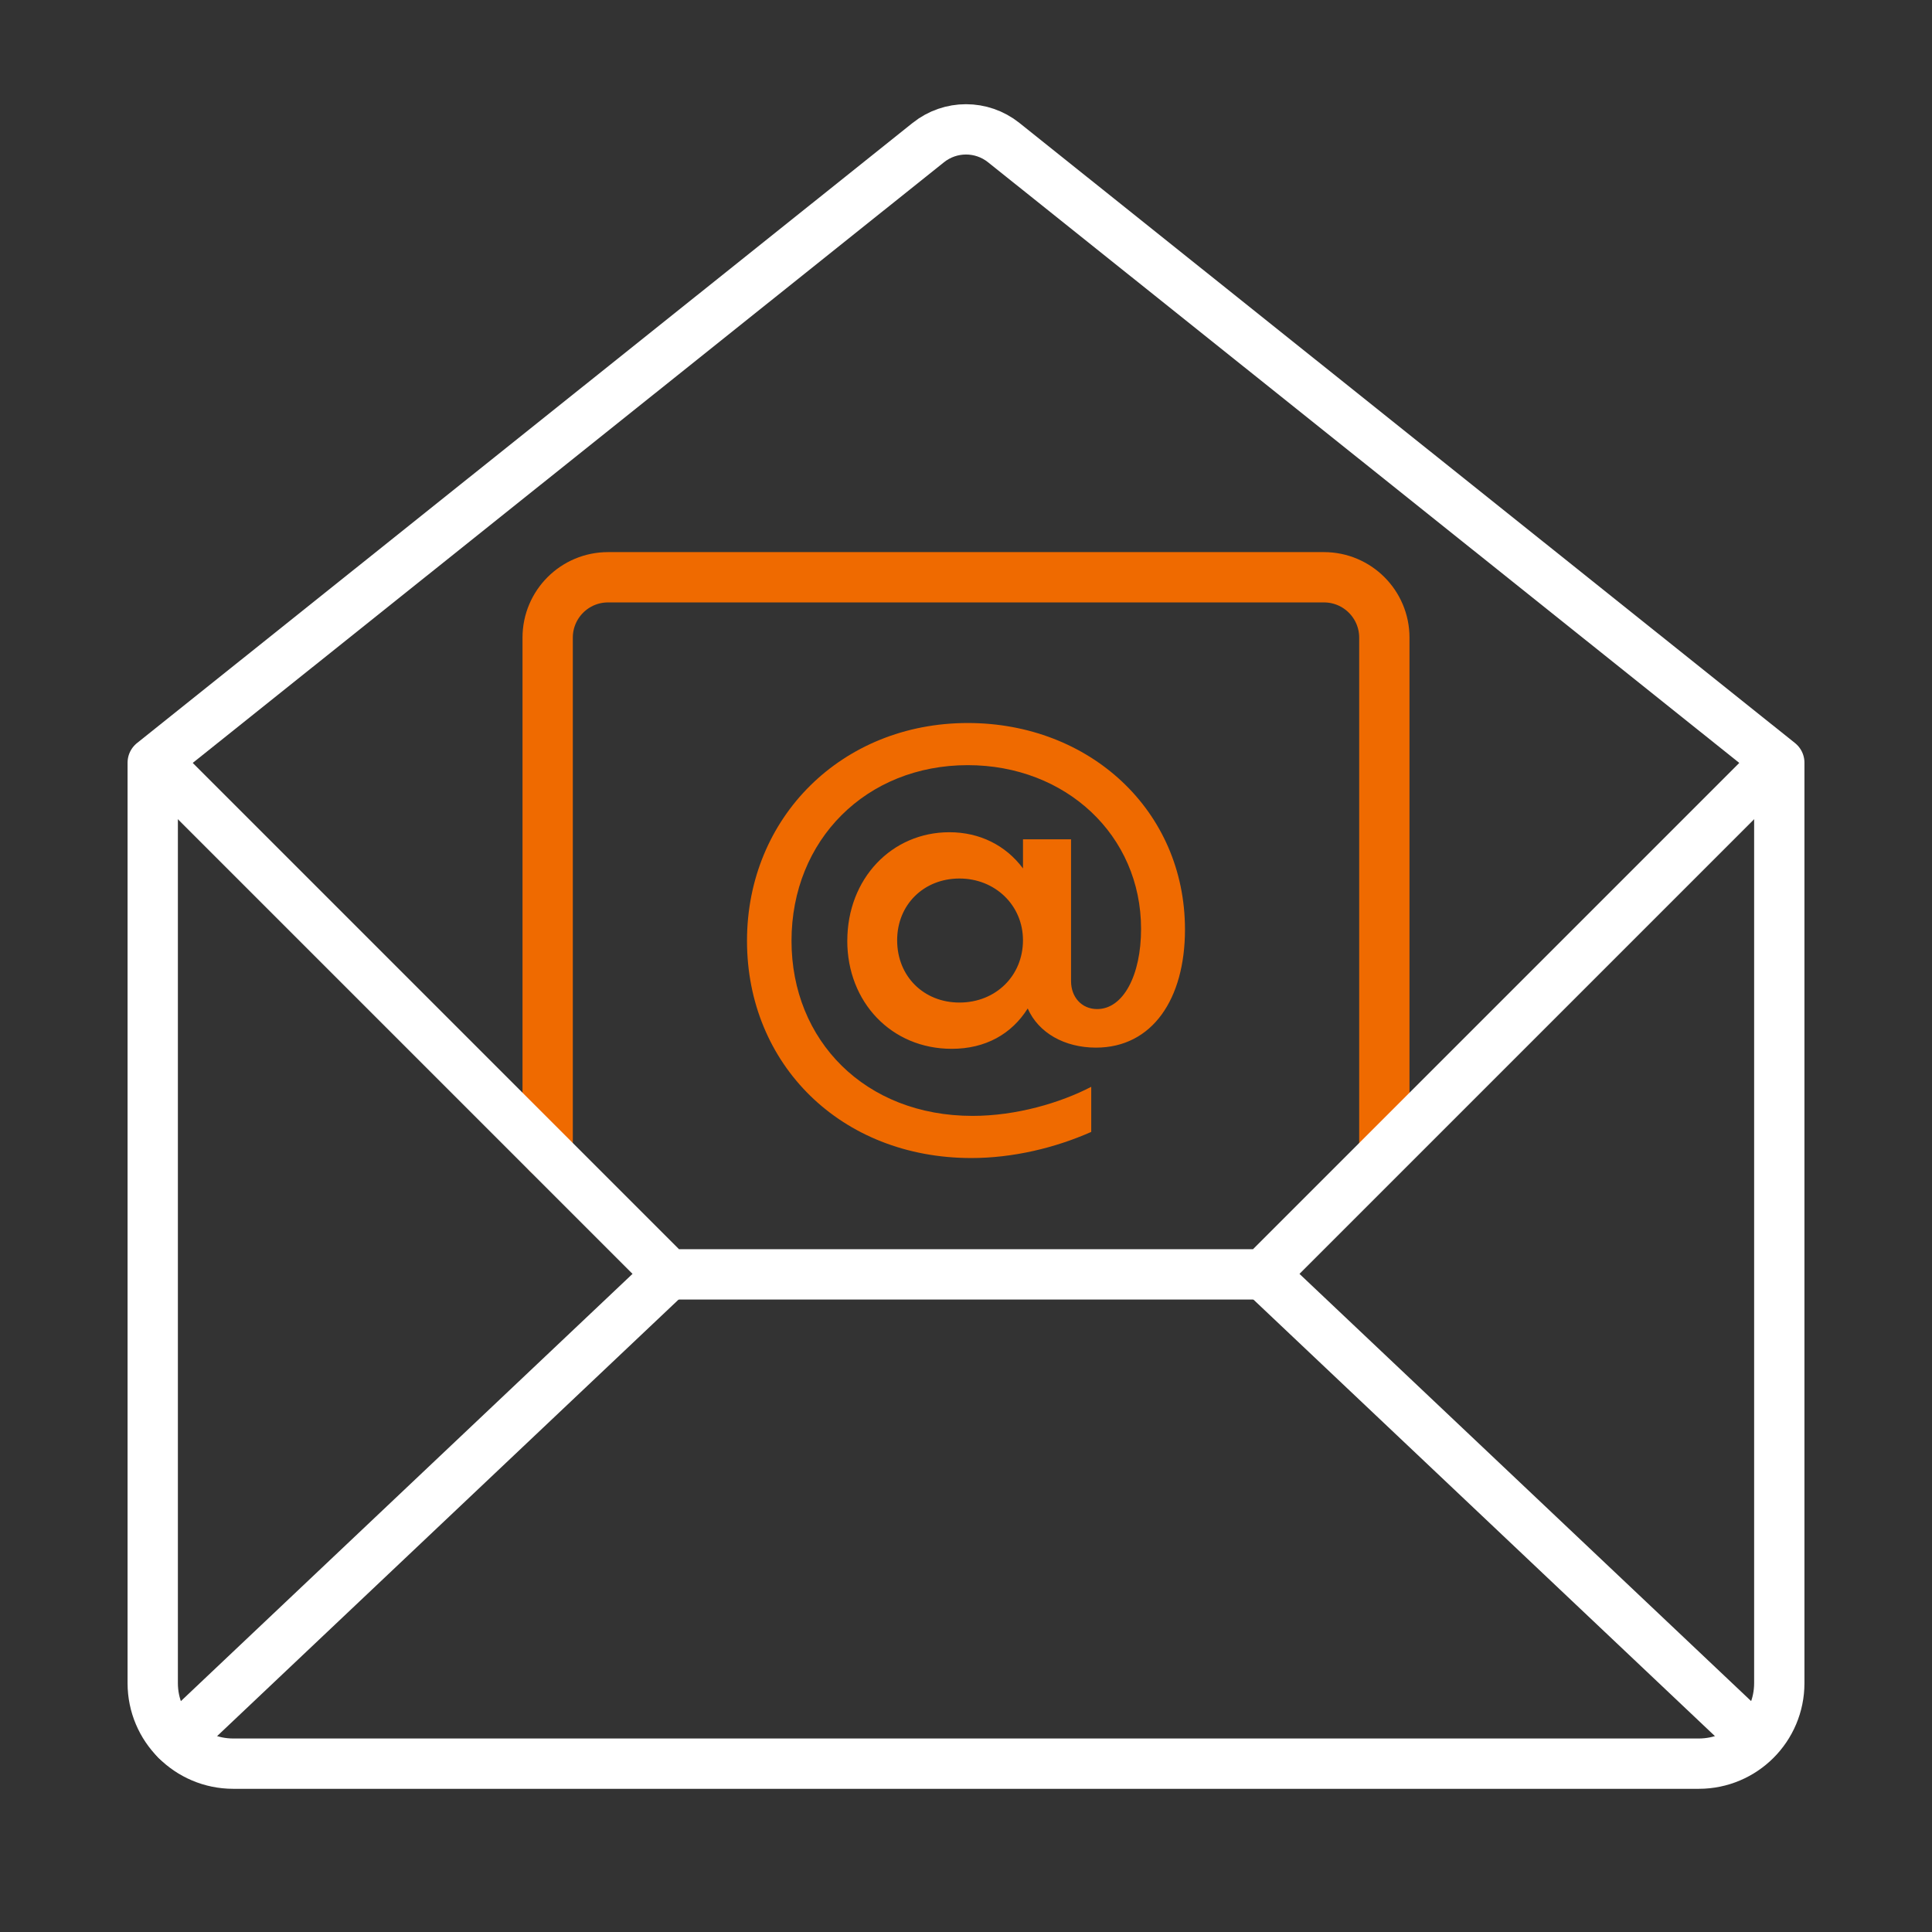<svg height="96" viewBox="0 0 96 96" width="96" xmlns="http://www.w3.org/2000/svg"><rect x="0" y="0" width="96" height="96" fill="#333333" stroke="none"/><g fill="none" stroke-linecap="round" stroke-linejoin="round" stroke-width="2.5"><path d="m68.787 56.895v-25.211c0-1.657-1.343-3-3-3h-35.574c-1.657 0-3 1.343-3 3v25.629" stroke="#ef6a00"/><path d="m84.411 87.635h-72.822c-2.209 0-4-1.791-4-4v-45.737l38.538-30.813c1.095-.876 2.651-.876 3.747 0l38.538 30.813v45.737c0 2.209-1.791 4-4 4z" stroke="#fff"/><path d="m7.94 38.04 25.282 25.283h29.556l25.293-25.293" stroke="#fff"/><path d="m8.762 86.462 24.46-23.139" stroke="#fff"/><path d="m87.206 86.43-24.428-23.107" stroke="#fff"/></g><path d="m42.102 46.75c0-3.096 2.212-5.397 5.073-5.397 1.504 0 2.801.649 3.657 1.799v-1.446h2.388v7.048c0 .796.531 1.386 1.297 1.386 1.298 0 2.182-1.681 2.182-3.982 0-4.659-3.745-8.138-8.611-8.138-5.043 0-8.758 3.715-8.758 8.729 0 4.954 3.657 8.699 8.994 8.699 2.182 0 4.365-.649 5.899-1.445v2.241c-1.799.796-3.893 1.298-5.957 1.298-6.488 0-11.148-4.66-11.148-10.793s4.718-10.823 10.97-10.823c6.045 0 10.793 4.335 10.793 10.262 0 3.45-1.622 5.868-4.423 5.868-1.564 0-2.861-.737-3.391-1.946-.796 1.267-2.094 2.005-3.775 2.005-3.008 0-5.191-2.33-5.191-5.367zm8.729-.03c0-1.74-1.386-3.067-3.156-3.067s-3.096 1.297-3.096 3.067c0 1.799 1.327 3.096 3.096 3.096 1.799 0 3.156-1.327 3.156-3.096z" fill="#ef6a00"/></svg>